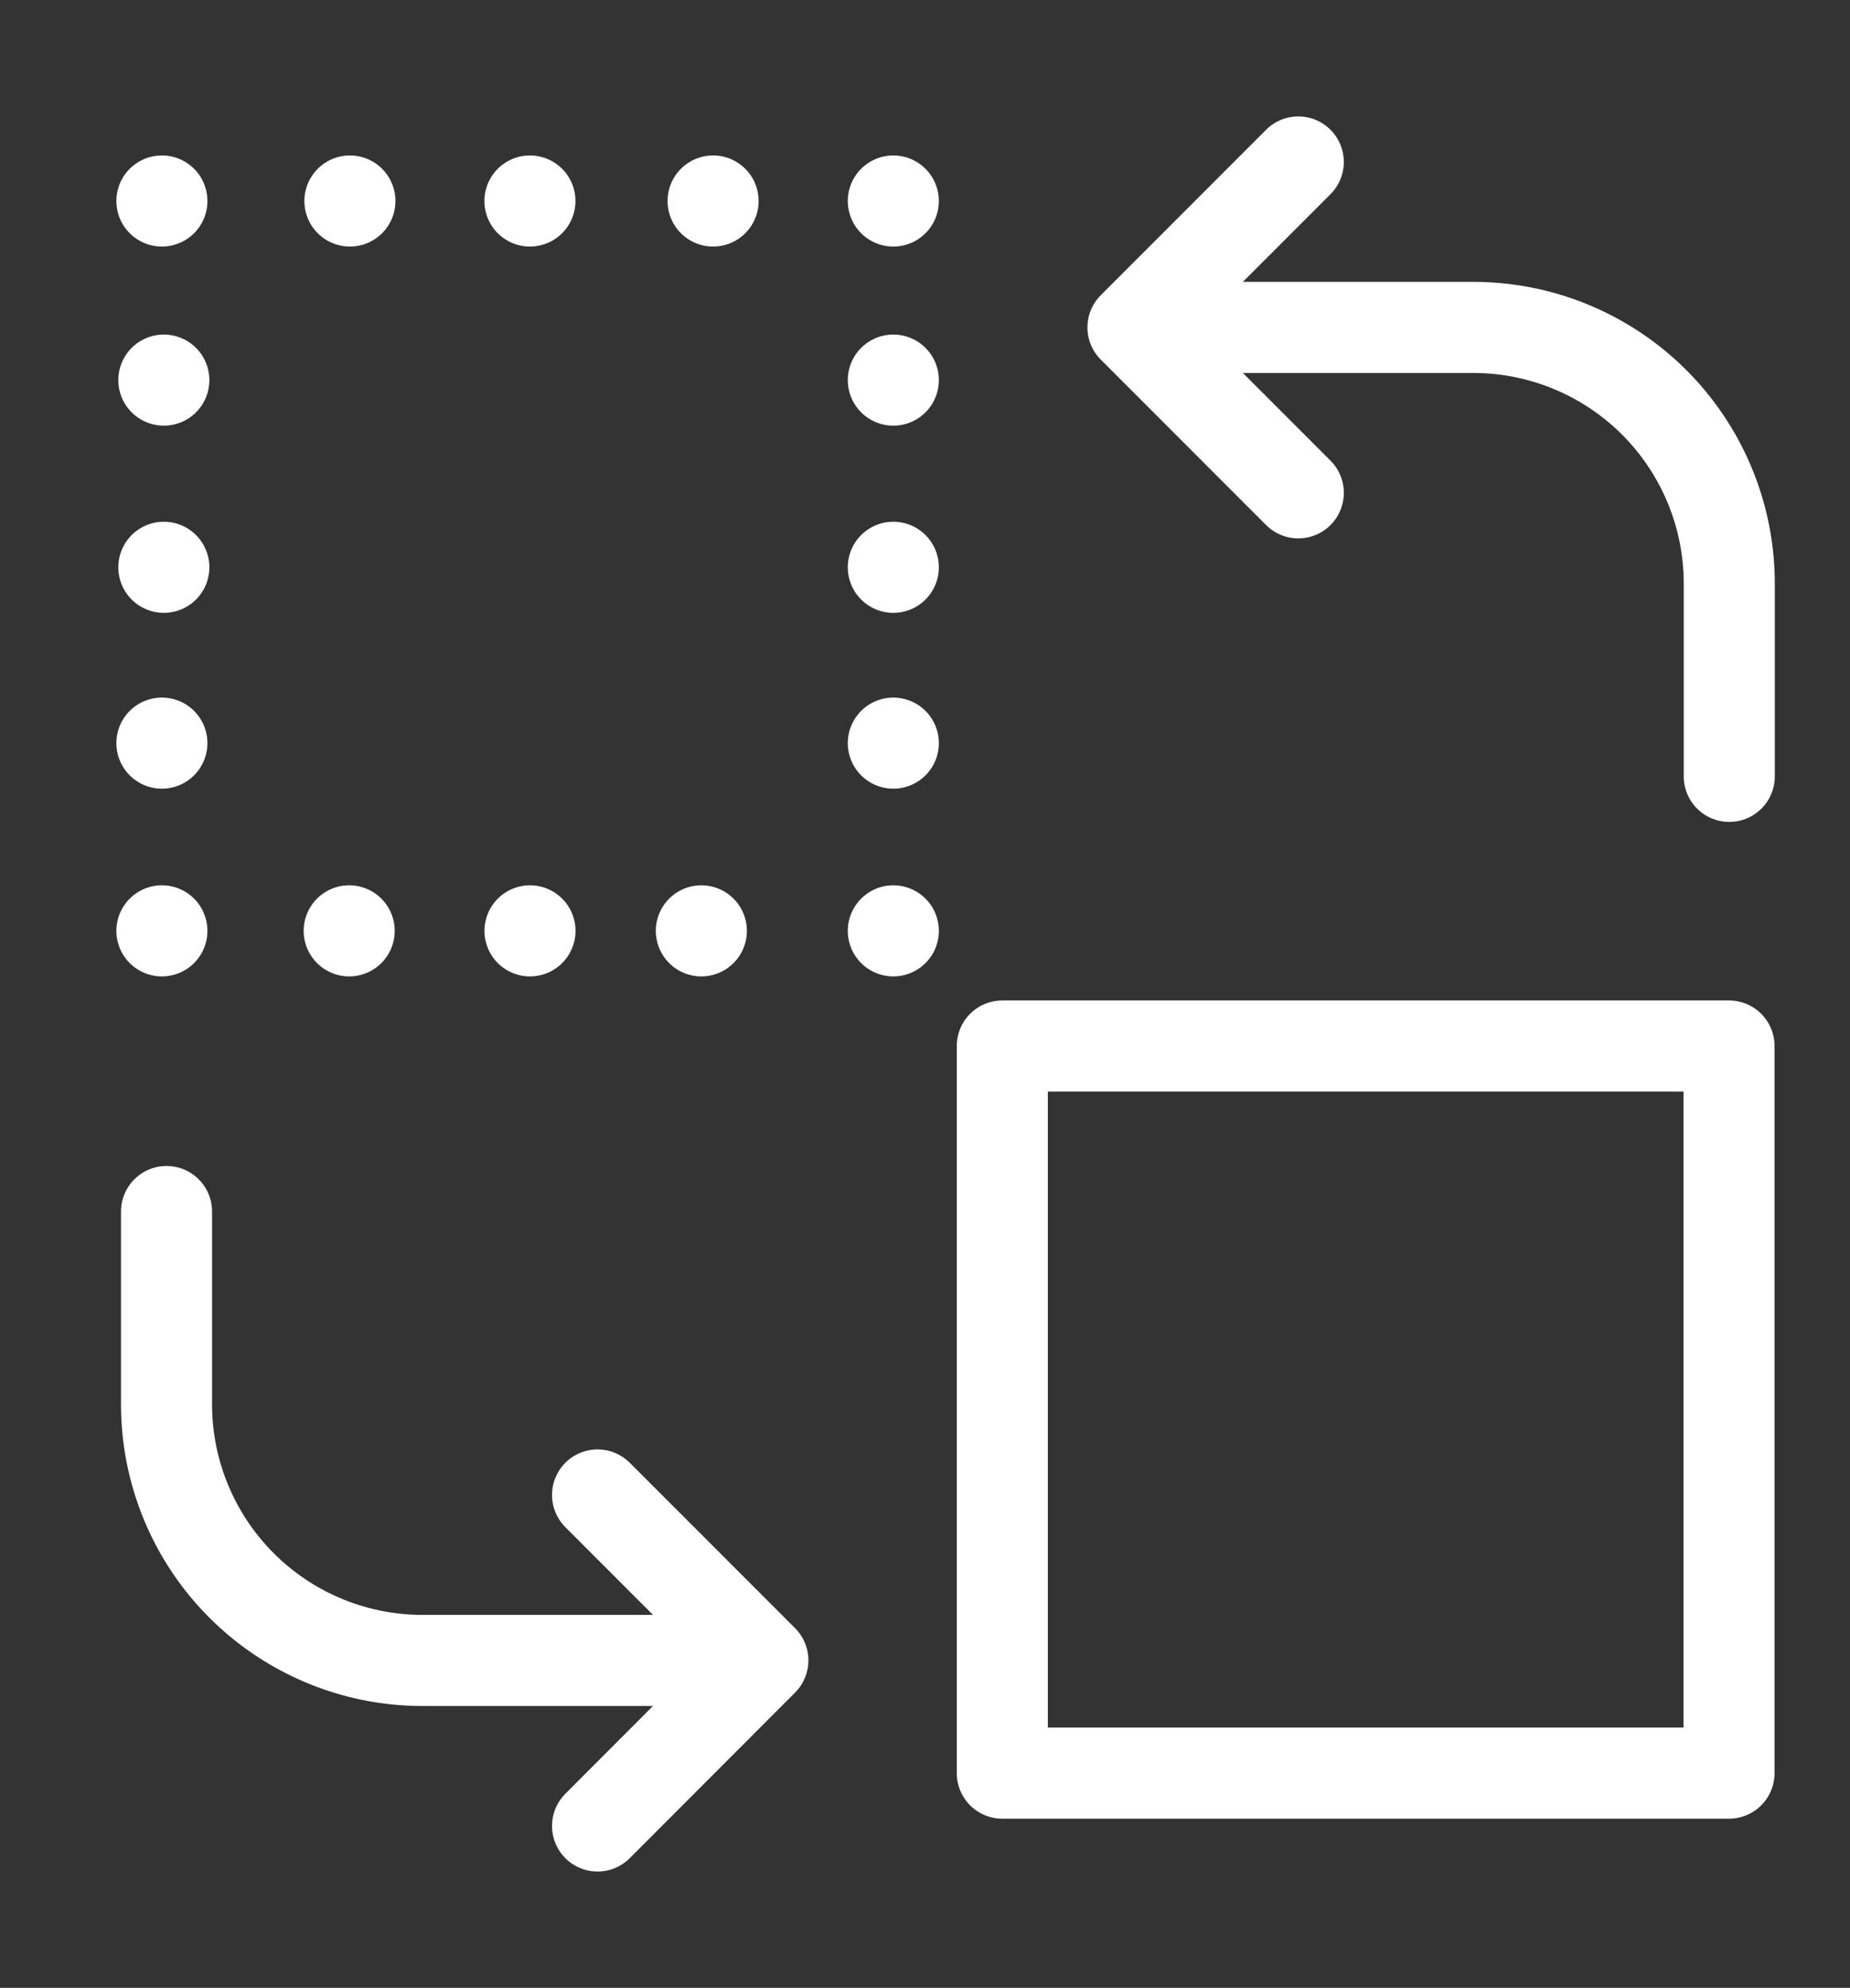 <svg id="Grupo_159" data-name="Grupo 159" xmlns="http://www.w3.org/2000/svg" xmlns:xlink="http://www.w3.org/1999/xlink" width="60.954" height="65.46" viewBox="0 0 60.954 65.46">
  <rect x="0" y="0" width="60.954" height="65.46" fill="#333333" stroke="none"/>
  <defs>
    <clipPath id="clip-path">
      <rect id="Retângulo_42" data-name="Retângulo 42" width="60.954" height="65.46" fill="none" stroke="#fff" stroke-width="3"/>
    </clipPath>
  </defs>
  <g id="Grupo_58" data-name="Grupo 58" transform="translate(0 0)" clip-path="url(#clip-path)">
    <path id="Caminho_43" data-name="Caminho 43" d="M26.631,5.307H37.415a8.435,8.435,0,0,1,8.436,8.435v6.348" transform="translate(11.125 5.475)" fill="none" stroke="#fff" stroke-linecap="round" stroke-linejoin="round" stroke-width="3"/>
    <path id="Caminho_44" data-name="Caminho 44" d="M31.74,11.895,26.293,6.448,31.74,1" transform="translate(11.036 4.334)" fill="none" stroke="#fff" stroke-linecap="round" stroke-linejoin="round" stroke-width="3"/>
    <path id="Caminho_45" data-name="Caminho 45" d="M20.341,43.105H9.557a8.435,8.435,0,0,1-8.436-8.435V28.323" transform="translate(4.366 11.573)" fill="none" stroke="#fff" stroke-linecap="round" stroke-linejoin="round" stroke-width="3"/>
    <path id="Caminho_46" data-name="Caminho 46" d="M12.347,35.7l5.447,5.447L12.347,46.6" transform="translate(7.341 13.529)" fill="none" stroke="#fff" stroke-linecap="round" stroke-linejoin="round" stroke-width="3"/>
    <rect id="Retângulo_41" data-name="Retângulo 41" width="23.944" height="23.944" transform="translate(33.024 34.445)" fill="none" stroke="#fff" stroke-linecap="round" stroke-linejoin="round" stroke-width="3"/>
    <line id="Linha_7" data-name="Linha 7" transform="translate(5.334 6.619)" fill="none" stroke="#fff" stroke-linecap="round" stroke-linejoin="round" stroke-width="3"/>
    <line id="Linha_8" data-name="Linha 8" transform="translate(11.529 6.619)" fill="none" stroke="#fff" stroke-linecap="round" stroke-linejoin="round" stroke-width="3"/>
    <line id="Linha_9" data-name="Linha 9" transform="translate(17.46 6.619)" fill="none" stroke="#fff" stroke-linecap="round" stroke-linejoin="round" stroke-width="3"/>
    <line id="Linha_10" data-name="Linha 10" transform="translate(23.495 6.619)" fill="none" stroke="#fff" stroke-linecap="round" stroke-linejoin="round" stroke-width="3"/>
    <line id="Linha_11" data-name="Linha 11" transform="translate(29.433 6.619)" fill="none" stroke="#fff" stroke-linecap="round" stroke-linejoin="round" stroke-width="3"/>
    <line id="Linha_12" data-name="Linha 12" transform="translate(29.433 18.681)" fill="none" stroke="#fff" stroke-linecap="round" stroke-linejoin="round" stroke-width="3"/>
    <line id="Linha_13" data-name="Linha 13" transform="translate(5.398 18.681)" fill="none" stroke="#fff" stroke-linecap="round" stroke-linejoin="round" stroke-width="3"/>
    <line id="Linha_14" data-name="Linha 14" transform="translate(5.398 12.517)" fill="none" stroke="#fff" stroke-linecap="round" stroke-linejoin="round" stroke-width="3"/>
    <line id="Linha_15" data-name="Linha 15" transform="translate(29.433 12.517)" fill="none" stroke="#fff" stroke-linecap="round" stroke-linejoin="round" stroke-width="3"/>
    <line id="Linha_16" data-name="Linha 16" transform="translate(29.433 30.653)" fill="none" stroke="#fff" stroke-linecap="round" stroke-linejoin="round" stroke-width="3"/>
    <line id="Linha_17" data-name="Linha 17" transform="translate(23.108 30.653)" fill="none" stroke="#fff" stroke-linecap="round" stroke-linejoin="round" stroke-width="3"/>
    <line id="Linha_18" data-name="Linha 18" transform="translate(17.462 30.653)" fill="none" stroke="#fff" stroke-linecap="round" stroke-linejoin="round" stroke-width="3"/>
    <line id="Linha_19" data-name="Linha 19" transform="translate(11.505 30.653)" fill="none" stroke="#fff" stroke-linecap="round" stroke-linejoin="round" stroke-width="3"/>
    <line id="Linha_20" data-name="Linha 20" transform="translate(5.334 30.653)" fill="none" stroke="#fff" stroke-linecap="round" stroke-linejoin="round" stroke-width="3"/>
    <line id="Linha_21" data-name="Linha 21" transform="translate(5.334 24.471)" fill="none" stroke="#fff" stroke-linecap="round" stroke-linejoin="round" stroke-width="3"/>
    <line id="Linha_22" data-name="Linha 22" transform="translate(29.433 24.471)" fill="none" stroke="#fff" stroke-linecap="round" stroke-linejoin="round" stroke-width="3"/>
  </g>
</svg>
